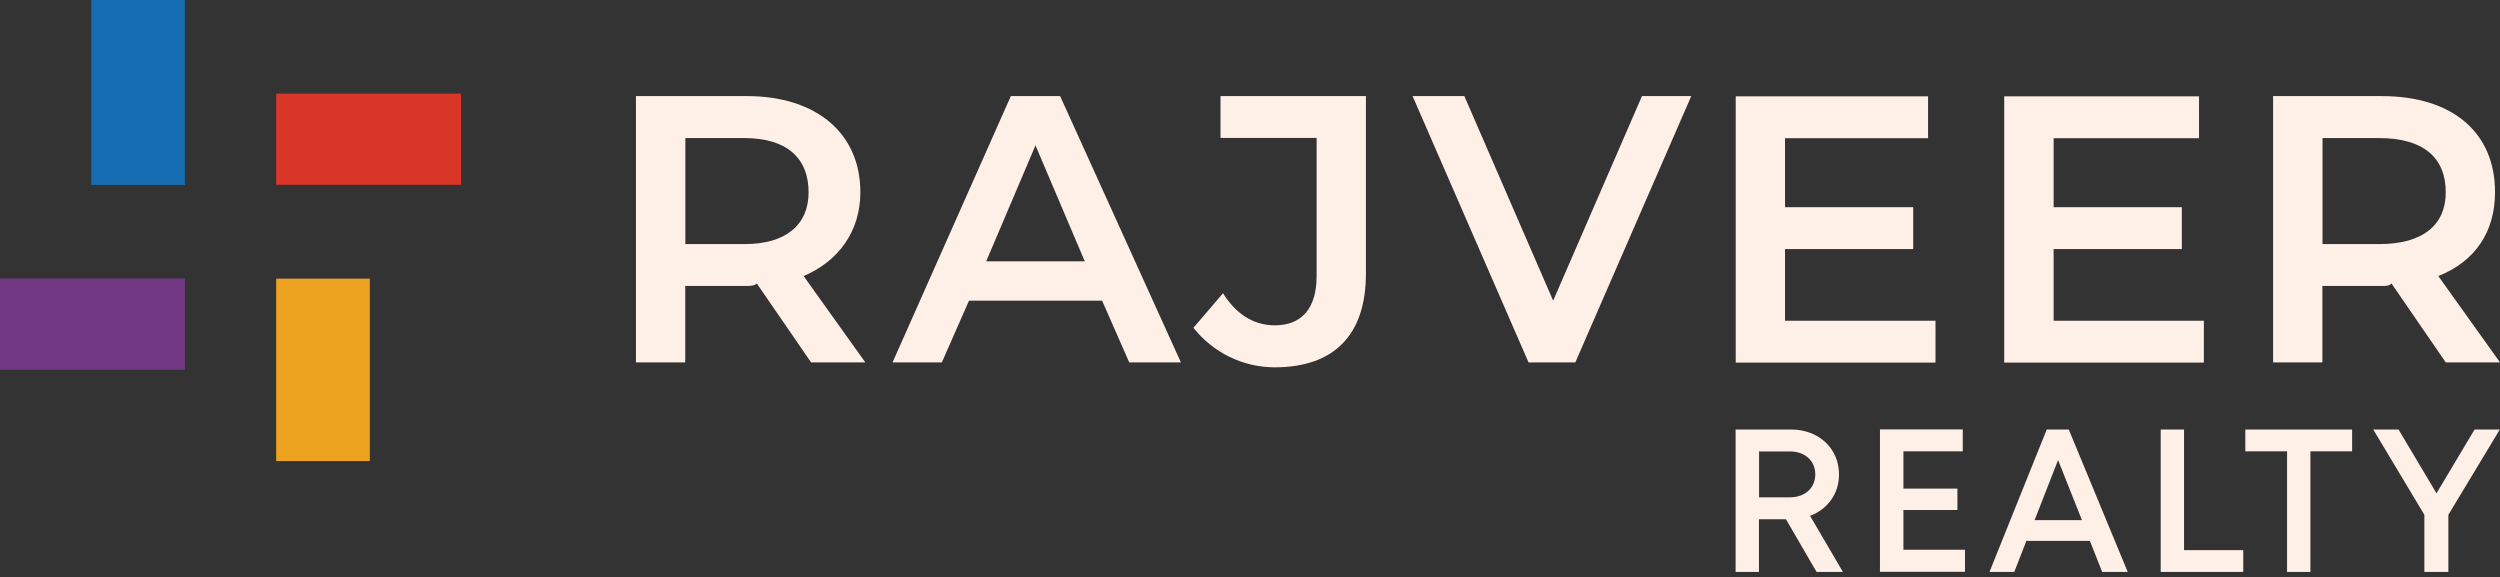 <svg width="342" height="79" viewBox="0 0 342 79" fill="none" xmlns="http://www.w3.org/2000/svg">
<rect x="0" y="0" width="342" height="79" fill="#333333" stroke="none"/>
<g clip-path="url(#clip0_115_131)">
<path d="M63.076 12.807H37.781V25.276H63.076V12.807Z" fill="#DA3627"/>
<path d="M50.589 38.12H37.781V63.076H50.589V38.12Z" fill="#EEA320"/>
<path d="M25.295 0H12.487V25.295H25.295V0Z" fill="#156CB0"/>
<path d="M25.295 38.103H0V50.59H25.295V38.103Z" fill="#723782"/>
<path fill-rule="evenodd" clip-rule="evenodd" d="M334.578 26.31C334.578 30.699 331.545 33.392 325.48 33.392H317.72V18.89H325.48C331.545 18.89 334.578 21.583 334.578 26.31ZM341.999 49.572L333.561 37.763C338.627 35.747 341.321 31.698 341.321 26.293C341.321 18.194 335.595 13.146 325.801 13.146H310.96V49.572H317.703V39.118H325.801C326.479 39.118 326.818 39.118 327.157 38.779L334.578 49.572H341.999ZM280.937 43.846V34.07H298.473V28.344H280.937V18.907H300.827V13.181H274.177V49.607H301.487V43.881H280.92L280.937 43.846ZM244.19 43.846V34.07H261.725V28.344H244.19V18.907H263.759V13.181H237.447V49.607H264.776V43.881H244.208L244.19 43.846ZM224.621 13.146L212.473 41.134L200.325 13.146H193.243L209.102 49.572H215.506L231.364 13.146H224.621ZM174.37 50.25C182.469 50.25 186.857 45.861 186.857 37.442V13.146H166.967V18.872H180.114V37.763C180.114 42.151 178.098 44.506 174.388 44.506C171.355 44.506 168.983 42.811 167.306 40.117L163.257 44.844C165.95 48.216 170 50.25 174.388 50.25M134.911 35.747L141.654 19.889L148.397 35.747H134.911ZM154.462 49.572H161.544L145.026 13.146H138.283L122.103 49.572H128.846L132.557 41.134H150.77L154.48 49.572H154.462ZM110.615 26.31C110.615 30.699 107.583 33.392 101.857 33.392H93.758V18.89H101.857C107.583 18.89 110.615 21.583 110.615 26.31ZM118.375 49.572L109.937 37.763C114.665 35.747 117.697 31.698 117.697 26.293C117.697 18.194 111.632 13.146 102.178 13.146H86.997V49.572H93.74V39.118H102.178C102.517 39.118 103.194 39.118 103.533 38.779L110.954 49.572H118.375Z" fill="#FFF0E7"/>
<path d="M341.982 58.759H338.522L333.313 67.482L328.122 58.759H324.661L331.654 70.425V78.239H334.936V70.425L341.982 58.741V58.759ZM321.789 58.759H307.161V61.738H312.87V78.239H316.063V61.738H321.771V58.759H321.789ZM298.777 75.26V58.759H295.584V78.239H306.876V75.26H298.777ZM281.545 62.933L284.81 71.157H278.334L281.545 62.933ZM287.61 78.239H291.071L283.008 58.759H279.993L272.162 78.239H275.552L277.211 73.993H285.898L287.575 78.239H287.61ZM260.389 75.206V69.765H267.774V66.84H260.389V61.738H268.505V58.741H257.178V78.221H268.809V75.206H260.389ZM240.642 61.756H244.851C246.974 61.756 248.33 63.076 248.33 64.895C248.33 66.715 246.974 68.035 244.851 68.035H240.642V61.756ZM248.526 78.239H252.112L247.616 70.568C249.989 69.676 251.577 67.571 251.577 64.913C251.577 61.328 248.794 58.759 245.03 58.759H237.431V78.239H240.624V71.032H244.316L248.508 78.239H248.526Z" fill="#FFF0E7"/>
</g>
<defs>
<clipPath id="clip0_115_131">
<rect width="342" height="78.24" fill="white"/>
</clipPath>
</defs>
</svg>
